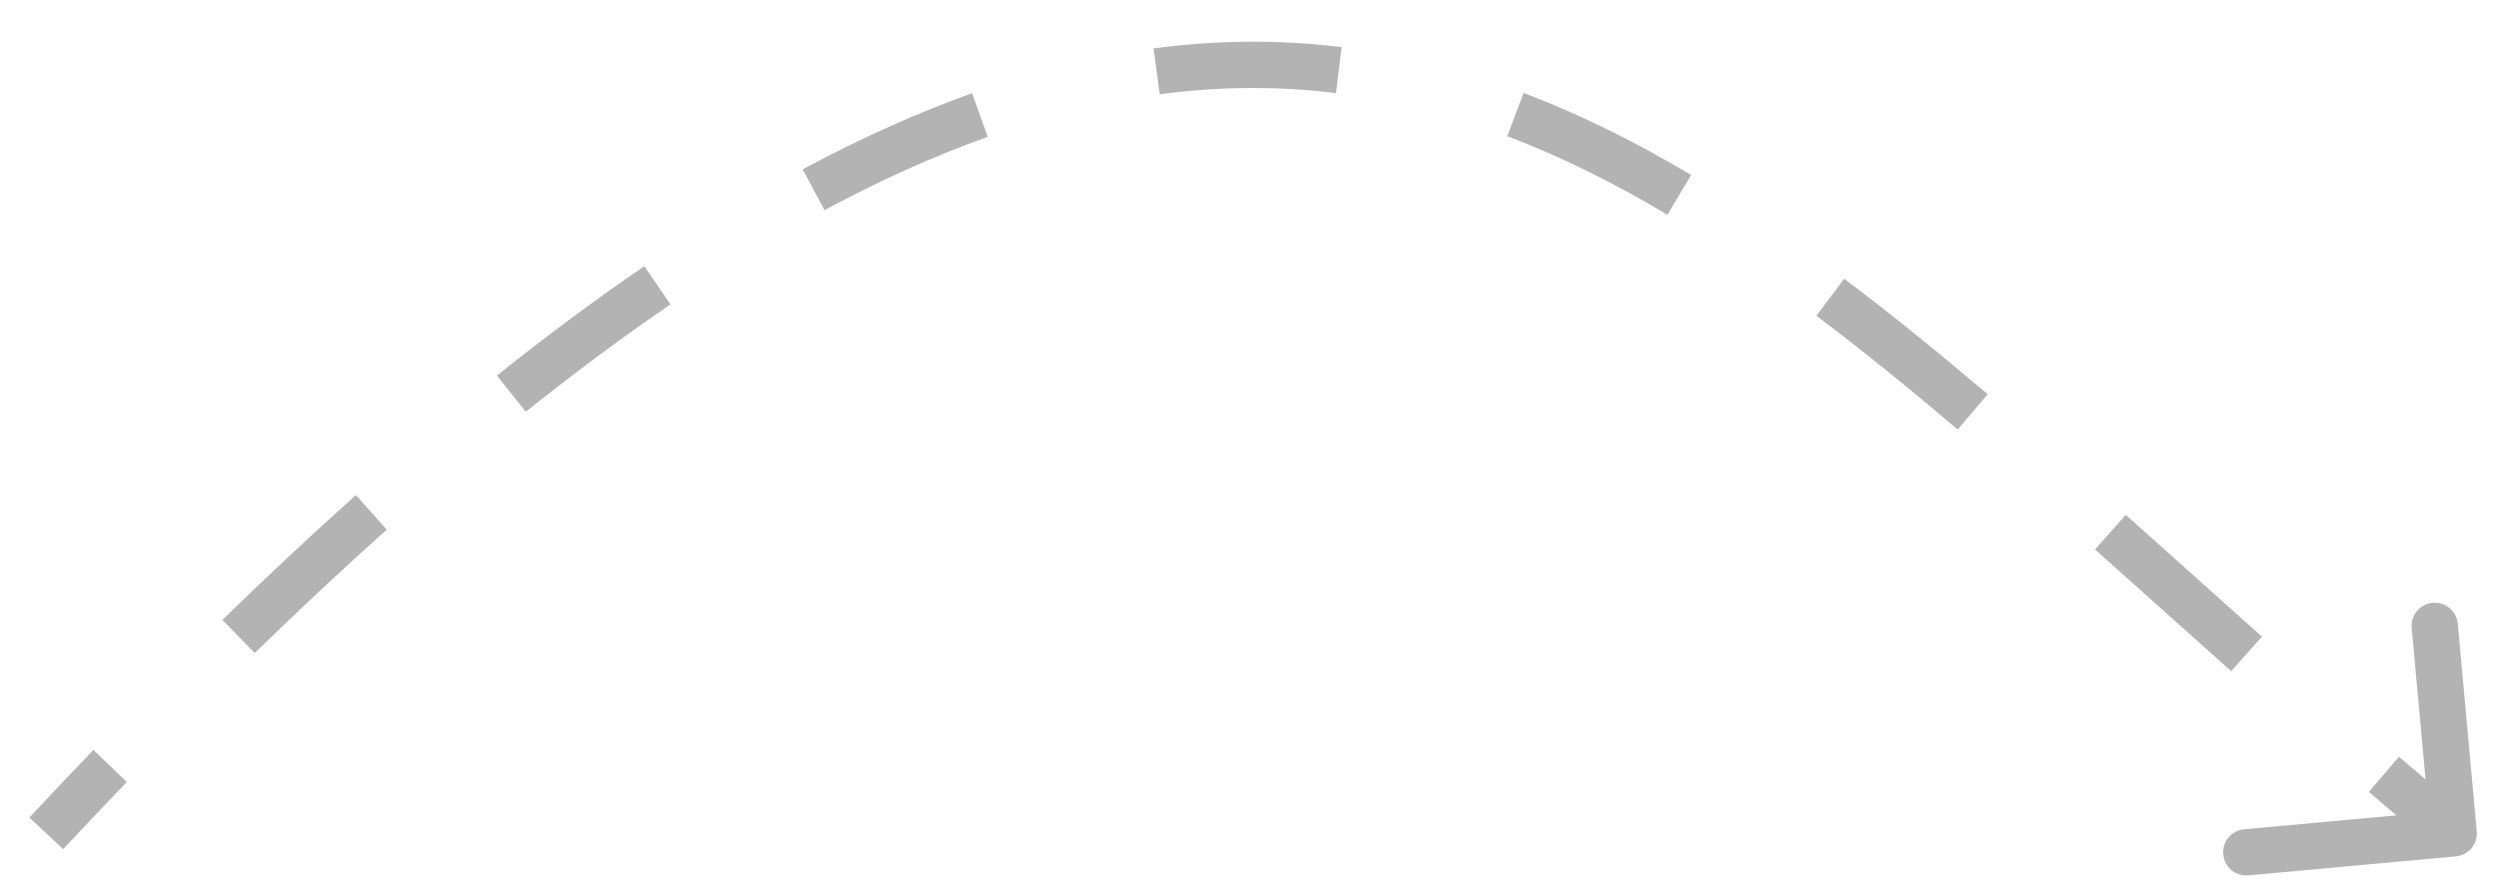<?xml version="1.0" encoding="UTF-8"?> <svg xmlns="http://www.w3.org/2000/svg" width="54" height="19" viewBox="0 0 54 19" fill="none"><path d="M53.045 18.498C53.321 18.473 53.523 18.229 53.498 17.954L53.088 13.473C53.063 13.198 52.82 12.996 52.545 13.021C52.27 13.046 52.067 13.289 52.092 13.564L52.457 17.548L48.473 17.912C48.198 17.937 47.996 18.18 48.021 18.455C48.046 18.73 48.289 18.933 48.564 18.908L53.045 18.498ZM1.365 18.341C1.829 17.845 2.287 17.361 2.739 16.891L2.018 16.198C1.562 16.672 1.101 17.159 0.635 17.659L1.365 18.341ZM5.502 14.106C6.479 13.154 7.429 12.266 8.354 11.44L7.687 10.694C6.751 11.531 5.791 12.429 4.804 13.389L5.502 14.106ZM11.357 8.894C12.435 8.033 13.475 7.262 14.482 6.575L13.918 5.749C12.889 6.451 11.828 7.238 10.733 8.112L11.357 8.894ZM17.81 4.539C19.035 3.881 20.207 3.357 21.334 2.956L20.998 2.014C19.82 2.434 18.602 2.979 17.337 3.658L17.81 4.539ZM25.049 2.037C26.37 1.861 27.634 1.86 28.857 2.011L28.98 1.018C27.671 0.857 26.322 0.858 24.917 1.046L25.049 2.037ZM32.556 2.942C33.724 3.384 34.872 3.957 36.017 4.639L36.529 3.78C35.343 3.074 34.142 2.474 32.91 2.007L32.556 2.942ZM39.234 6.82C40.242 7.579 41.255 8.403 42.287 9.278L42.934 8.515C41.893 7.632 40.863 6.795 39.835 6.021L39.234 6.82ZM45.252 11.868C46.188 12.702 47.207 13.619 48.193 14.497L48.858 13.751C47.834 12.838 46.897 11.995 45.917 11.121L45.252 11.868ZM51.167 17.105C51.664 17.531 52.168 17.958 52.68 18.384L53.32 17.616C52.812 17.193 52.312 16.769 51.818 16.346L51.167 17.105ZM53.045 18.498C53.321 18.473 53.523 18.229 53.498 17.954L53.088 13.473C53.063 13.198 52.82 12.996 52.545 13.021C52.27 13.046 52.067 13.289 52.092 13.564L52.457 17.548L48.473 17.912C48.198 17.937 47.996 18.18 48.021 18.455C48.046 18.73 48.289 18.933 48.564 18.908L53.045 18.498ZM1.365 18.341C1.829 17.845 2.287 17.361 2.739 16.891L2.018 16.198C1.562 16.672 1.101 17.159 0.635 17.659L1.365 18.341ZM5.502 14.106C6.479 13.154 7.429 12.266 8.354 11.44L7.687 10.694C6.751 11.531 5.791 12.429 4.804 13.389L5.502 14.106ZM11.357 8.894C12.435 8.033 13.475 7.262 14.482 6.575L13.918 5.749C12.889 6.451 11.828 7.238 10.733 8.112L11.357 8.894ZM17.81 4.539C19.035 3.881 20.207 3.357 21.334 2.956L20.998 2.014C19.82 2.434 18.602 2.979 17.337 3.658L17.81 4.539ZM25.049 2.037C26.37 1.861 27.634 1.86 28.857 2.011L28.98 1.018C27.671 0.857 26.322 0.858 24.917 1.046L25.049 2.037ZM32.556 2.942C33.724 3.384 34.872 3.957 36.017 4.639L36.529 3.78C35.343 3.074 34.142 2.474 32.91 2.007L32.556 2.942ZM39.234 6.82C40.242 7.579 41.255 8.403 42.287 9.278L42.934 8.515C41.893 7.632 40.863 6.795 39.835 6.021L39.234 6.82ZM45.252 11.868C46.188 12.702 47.207 13.619 48.193 14.497L48.858 13.751C47.834 12.838 46.897 11.995 45.917 11.121L45.252 11.868ZM51.167 17.105C51.664 17.531 52.168 17.958 52.68 18.384L53.32 17.616C52.812 17.193 52.312 16.769 51.818 16.346L51.167 17.105Z" fill="#B4B3B3"></path></svg> 